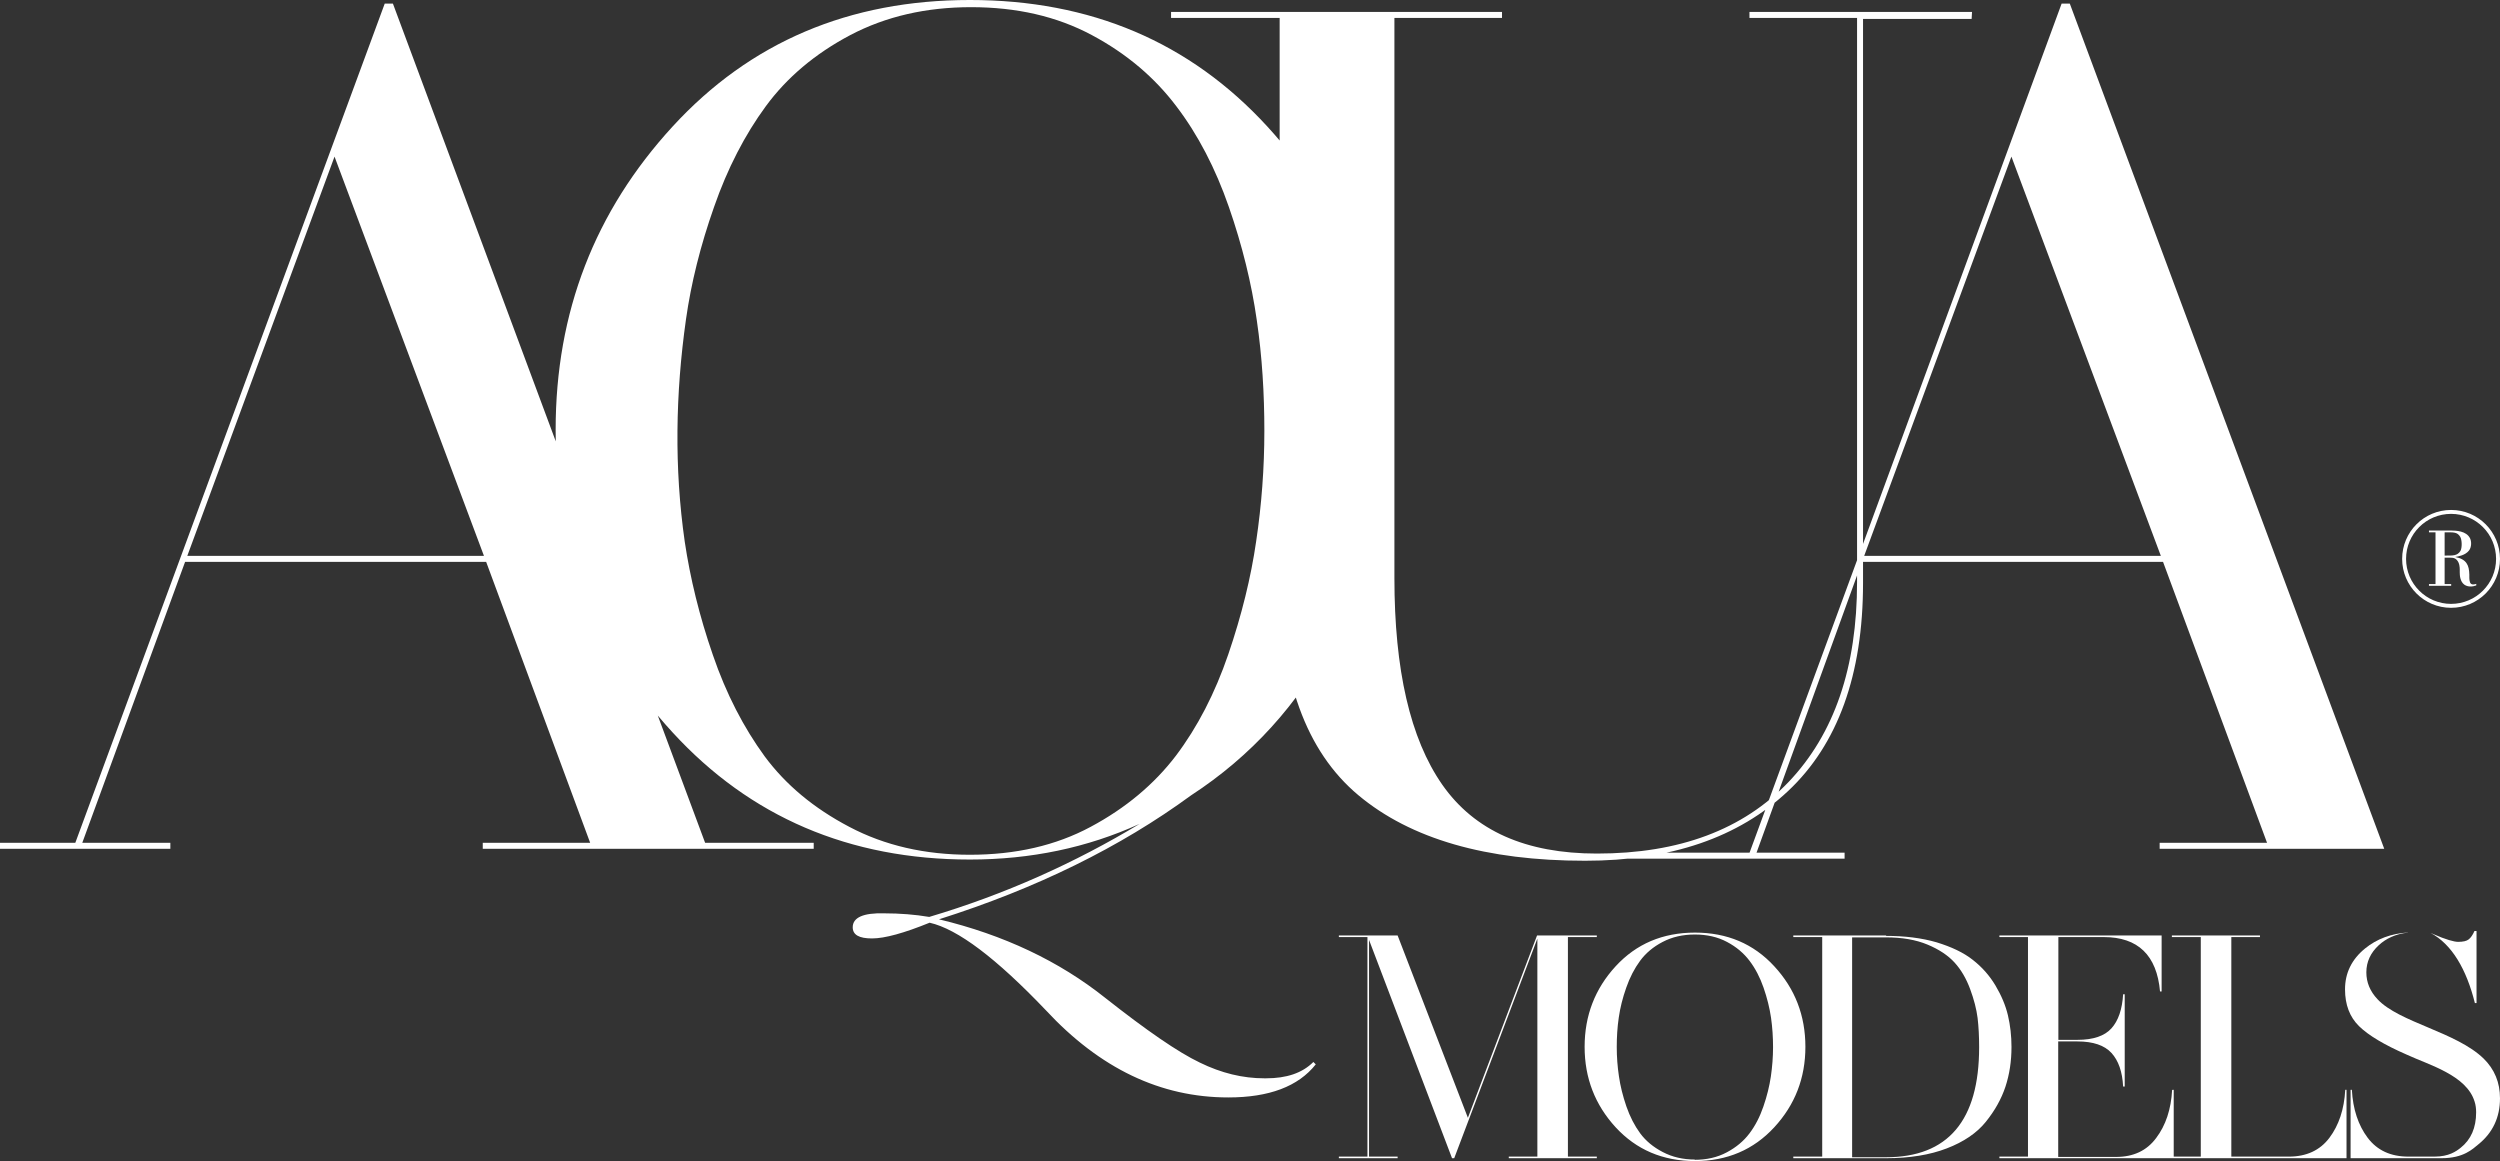 <?xml version="1.0" encoding="UTF-8"?> <svg xmlns="http://www.w3.org/2000/svg" xmlns:xlink="http://www.w3.org/1999/xlink" xmlns:xodm="http://www.corel.com/coreldraw/odm/2003" xml:space="preserve" width="160.447mm" height="74.516mm" version="1.1" style="shape-rendering:geometricPrecision; text-rendering:geometricPrecision; image-rendering:optimizeQuality; fill-rule:evenodd; clip-rule:evenodd" viewBox="0 0 16030.43 7444.96"><rect x="0" y="0" width="16030.43" height="7444.96" fill="#333333" stroke="none"/> <defs> <style type="text/css"> .fil1 {fill:white} .fil0 {fill:white;fill-rule:nonzero} </style> </defs> <g id="Layer_x0020_1">  <g id="_2117097707408"> <path class="fil0" d="M15585.37 5982.29c136.21,71.93 230.27,233.12 284.06,449.74l10.52 0 0 -462.35 -13.15 0c-11.39,25.86 -24.11,43.82 -37.25,53.9 -12.72,10.52 -35.94,15.79 -67.93,15.79 -24.55,0 -77.38,-13.95 -159.33,-49.9 -5.63,-2.48 -11.28,-4.89 -16.92,-7.18l0 0zm-1025.59 -2497.63l-1287.86 -3461.66 -52.38 0 -2001.07 5444.55 -785.33 0 0 38.34 1394.75 0 0 -38.34 -564.7 0 676.21 -1864.74 1930.44 0 666.9 1801.4 -688.62 0 0 38.33 1440.04 0 -728.39 -1957.87 0.01 0zm-2606.32 79.82l944.13 -2560.29 958.2 2560.29 -1902.33 0zm691.49 -3487.82l-1427.06 0 0 38.33 689.9 0 0 3616.86c0,546.8 -145.64,973.52 -438.21,1281.42 -292.57,306.62 -701.4,459.93 -1230.32,459.93 -454.83,0 -784.44,-145.64 -991.42,-442.05 -205.69,-295.12 -306.62,-737.16 -306.62,-1324.86l0 -3591.3 689.9 0 0 -38.33 -2122.07 0 0 38.33 696.29 0 0 3590.03c0,647.73 168.64,1112.78 504.64,1393.84 336.01,281.07 820.21,420.34 1453.9,420.34 548.08,0 982.47,-146.93 1301.86,-447.16 318.12,-298.95 480.37,-744.83 480.37,-1333.8l0 -3616.86 696.29 0 2.55 -44.71zm-4537.68 6837.65c-137.98,0 -275.95,-33.21 -413.94,-100.93 -139.26,-66.43 -341.11,-205.69 -606.85,-415.21 -295.12,-235.08 -650.29,-403.72 -1065.51,-503.37 624.74,-198.02 1162.61,-462.49 1616.15,-794.66 384.56,-250.41 687.35,-583.85 907.09,-997.79 221.01,-415.22 329.62,-863.65 329.62,-1346.58 0,-755.05 -250.41,-1401.51 -747.4,-1944.48 -496.98,-541.7 -1133.22,-811.28 -1907.43,-811.28 -772.94,0 -1409.19,269.58 -1906.17,811.28 -498.26,542.97 -749.94,1189.43 -749.94,1944.48 0,751.22 251.69,1398.97 749.94,1940.67 496.98,541.7 1133.22,815.1 1906.17,815.1 389.66,0 752.5,-75.37 1088.5,-228.69 -415.22,250.41 -863.65,452.27 -1349.13,596.63 -90.71,-15.33 -187.81,-22.99 -288.73,-22.99 -134.15,-3.84 -201.86,26.83 -201.86,89.43 0,48.55 40.88,71.55 123.92,71.55 81.77,0 205.7,-34.5 369.22,-100.93 180.15,40.88 426.72,227.41 744.84,560.86 347.5,374.33 735.9,559.58 1170.27,559.58 261.91,0 448.44,-70.27 560.86,-212.08l-15.33 -15.33c-71.55,71.55 -172.48,104.76 -302.79,104.76l-11.5 0zm-3708.84 -4865.06c33.22,-235.08 93.27,-475.27 180.14,-721.84 85.6,-246.57 198.03,-463.77 332.17,-646.47 134.15,-182.69 314.29,-336 541.7,-456.09 228.69,-120.09 486.77,-178.86 774.22,-178.86 292.57,0 549.36,58.77 774.22,178.86 224.85,120.09 403.71,273.41 541.7,456.09 139.26,182.7 251.68,399.89 337.28,646.47 85.59,246.57 145.64,490.59 178.86,725.67 34.5,235.08 48.55,471.43 48.55,710.35 0,238.91 -17.88,475.26 -52.38,706.5 -33.21,231.24 -93.26,475.27 -178.86,725.68 -85.59,250.41 -198.02,467.59 -336,650.29 -139.26,182.69 -321.95,336 -546.81,456.09 -223.57,120.09 -481.65,178.86 -774.21,178.86 -287.46,0 -545.54,-58.77 -772.94,-178.86 -228.69,-120.09 -407.55,-269.57 -542.98,-452.27 -134.14,-183.97 -246.57,-399.88 -332.17,-650.29 -86.87,-250.41 -145.64,-494.42 -180.14,-725.67 -67.98,-473.27 -59.24,-951.01 7.66,-1424.51zm122.97 3354.95l-2001.98 -5381.21 -52.38 0 -1984.1 5381.21 -482.93 0 0 38.33 1092.34 0 0 -38.33 -564.69 0 659.23 -1801.4 1930.43 0 666.9 1801.4 -688.62 0 0 38.33 2122.07 0 0 -38.33 -696.28 0zm-3320.46 -1839.72l944.14 -2560.29 958.2 2560.29 -1902.34 0zm9038.15 2444.04l0 -10.2 -383.25 0 -443.45 1169.15 -450.58 -1169.15 -376.8 0 0 10.2 183.3 0 0 1407.88 -183.3 0 0 10.2 376.8 0 0 -10.2 -183.3 0 0 -1389.52 532.2 1399.72 13.95 0 533.22 -1407.88 0 1397.68 -183.29 0 0 10.2 564.5 0 0 -10.2 -185.34 0 0 -1407.88 185.34 0zm629.45 -28.56c-206.42,0 -376.11,71.76 -508.74,215.95 -132.28,143.84 -198.93,315.92 -198.93,516.56 0,199.95 66.65,371.69 198.93,515.87 132.63,143.85 302.32,216.63 508.74,216.63 206.43,0 375.78,-72.78 508.41,-216.63 132.96,-144.18 199.61,-315.92 199.61,-515.87 0,-200.64 -66.65,-372.72 -199.61,-516.56 -132.63,-144.19 -301.98,-215.95 -508.41,-215.95zm0 1455.15c-76.85,0 -145.55,-15.99 -206.42,-47.96 -60.87,-31.62 -108.82,-71.41 -144.87,-120.04 -35.71,-48.63 -65.63,-106.44 -88.75,-173.09 -22.79,-66.65 -38.77,-130.92 -47.61,-192.82 -9.19,-61.56 -13.95,-124.13 -13.95,-187.71 0,-63.59 3.74,-126.17 12.92,-188.74 8.84,-62.57 24.83,-126.17 47.96,-191.8 22.78,-65.63 52.7,-123.1 88.75,-172.07 35.71,-48.64 83.66,-89.44 144.53,-121.07 60.88,-31.96 129.56,-47.6 206.42,-47.6 77.88,0 146.57,15.64 206.43,47.6 59.85,31.63 107.79,72.44 144.52,121.07 37.07,48.97 67,106.44 89.78,172.07 22.78,65.63 38.77,130.25 47.95,192.82 8.84,62.57 12.92,125.15 12.92,188.74 0,63.59 -5.1,126.16 -13.94,187.71 -9.18,61.56 -24.83,126.17 -47.95,192.82 -22.78,66.65 -52.71,124.12 -89.78,173.09 -36.73,48.64 -85.69,89.44 -145.55,121.07 -59.85,31.96 -128.55,47.61 -206.42,47.61l3.06 -1.7zm1225.93 -1436.78l-595.46 0 0 10.2 185.34 0 0 1407.88 -185.34 0 0 10.2 595.46 0c150.31,0 280.21,-21.08 388.69,-62.91 108.82,-41.83 192.48,-98.62 250.29,-170.38 57.81,-71.75 99.64,-146.56 125.83,-225.12 25.84,-78.9 38.77,-163.56 38.77,-254.36 0,-71.76 -7.82,-139.43 -22.79,-203.03 -14.96,-63.92 -42.16,-127.86 -79.91,-191.45 -38.09,-63.93 -86.72,-118.68 -145.55,-164.59 -58.84,-46.59 -136.71,-83.32 -232.26,-112.56 -95.9,-27.89 -204.38,-41.15 -325.1,-41.15l2.04 -2.72zm-2.04 1422.16l-216.29 0 0 -1409.91 216.29 0c102.7,0 191.45,14.96 266.26,45.91 74.47,30.94 132.63,69.71 174.45,115.62 41.83,45.91 74.81,102.7 99.64,169.69 24.83,67 40.8,128.89 47.95,185.68 6.8,56.79 9.86,119.69 9.86,187.71 0,469.97 -199.27,705.29 -598.17,705.29zm1835.66 -431.89c-6.8,124.81 -41.15,227.51 -102.36,308.45 -60.54,81.62 -146.23,121.4 -257.77,121.4l-370.33 0 0 -740.66 122.76 0c101,0 173.78,24.82 218.67,73.79 44.88,48.97 70.05,120.72 74.81,215.6l10.2 0 0 -591.71 -10.2 0c-5.78,96.57 -30.95,169.69 -74.81,218.33 -43.87,48.97 -116.99,73.79 -217.65,73.79l-122.76 0 0 -659.05 290.41 0c220.36,0 340.75,116.65 361.49,348.91l10.2 0 0 -359.11 -1040.26 0 0 10.2 183.3 0 0 1407.88 -183.3 0 0 10.2 1117.8 0 0 -438.69 -10.2 0.68zm1110.08 -0.68c-6.8,124.81 -40.81,227.17 -101.69,308.11 -60.87,80.59 -147.58,120.38 -260.49,120.38l-368.29 0 0 -1407.88 183.64 0 0 -10.2 -564.85 0 0 10.2 185.34 0 0 1407.88 -185.34 0 0 10.2 1119.83 0 0 -438.69 -8.15 0z"></path> <g> <path class="fil0" d="M15574.93 3402l0 11.5 41.98 0 0 331.81 -41.98 0 0 11 142.42 0 0 -11 -41.97 0 0 -169.4 7.49 0c36.48,0 53.97,-2.5 69.96,13.99 18.49,18.99 19.49,48.48 19.49,62.46l0 17.49c0,19.48 2,59.47 29.98,79.45 22.99,16 53.46,13 75.95,4.51l0 -10c-13.99,4 -24.99,5.99 -32.98,0 -11.99,-7.99 -11.49,-37.48 -11.49,-44.47l0 -15.5c-1.5,-58.96 -16.99,-98.44 -90.95,-112.43 19.99,-3.5 64.96,-10.5 88.95,-41.48 17.48,-22.98 15.99,-58.47 6.99,-77.45 -23.99,-49.98 -93.95,-49.98 -117.94,-50.48l-145.92 0zm100.45 160.41l0 -148.91c54.46,0 80.45,-4 99.94,28.48 11.99,19.98 12.49,71.46 1.5,90.44 -18.99,31.99 -50.48,29.98 -91.45,29.98l-9.99 0z"></path> <path class="fil1" d="M15716.7 3269.9c173.28,0 313.73,140.47 313.73,313.74 0,173.27 -140.46,313.73 -313.73,313.73 -173.28,0 -313.73,-140.47 -313.73,-313.73 0,-173.28 140.46,-313.74 313.73,-313.74zm0 25.13c159.39,0 288.6,129.22 288.6,288.61 0,159.39 -129.22,288.6 -288.6,288.6 -159.39,0 -288.6,-129.22 -288.6,-288.6 0,-159.4 129.22,-288.61 288.6,-288.61z"></path> </g> <path class="fil0" d="M15080.6 6987.91c6.8,124.81 40.8,227.17 101.68,308.11 60.88,80.59 147.59,120.38 260.49,120.38l167.63 0c91.83,0 139.07,-33.59 168.38,-57.14 65.97,-52.7 98.62,-128.55 98.62,-226.14 0,-25.17 -2.72,-47.95 -9.86,-69.71 -52.11,-169.39 -291.36,-234.15 -435.28,-300.96 -144.19,-62.91 -245.87,-123.79 -305.72,-182.62 -59.86,-58.83 -89.78,-137.39 -89.78,-236 0,-104.75 42.85,-192.48 128.55,-262.2 75.93,-61.78 167.63,-95.51 274.85,-102.39l0.28 0.76c-79.54,8.09 -142.23,39.09 -187.39,80.89 -52.62,48.72 -79.57,106.45 -79.57,174.12 0,63.93 23.8,121.74 71.76,172.42 139.04,148.98 505.14,209.45 680.8,380.87 69.72,68.69 104.4,153.36 104.4,254.02 0,122.76 -46.59,221.38 -139.09,295.86 -35.58,28.78 -93.43,88.42 -235.6,88.42l-583.3 0 0 -438.69 8.16 0z"></path> </g> </g> </svg> 